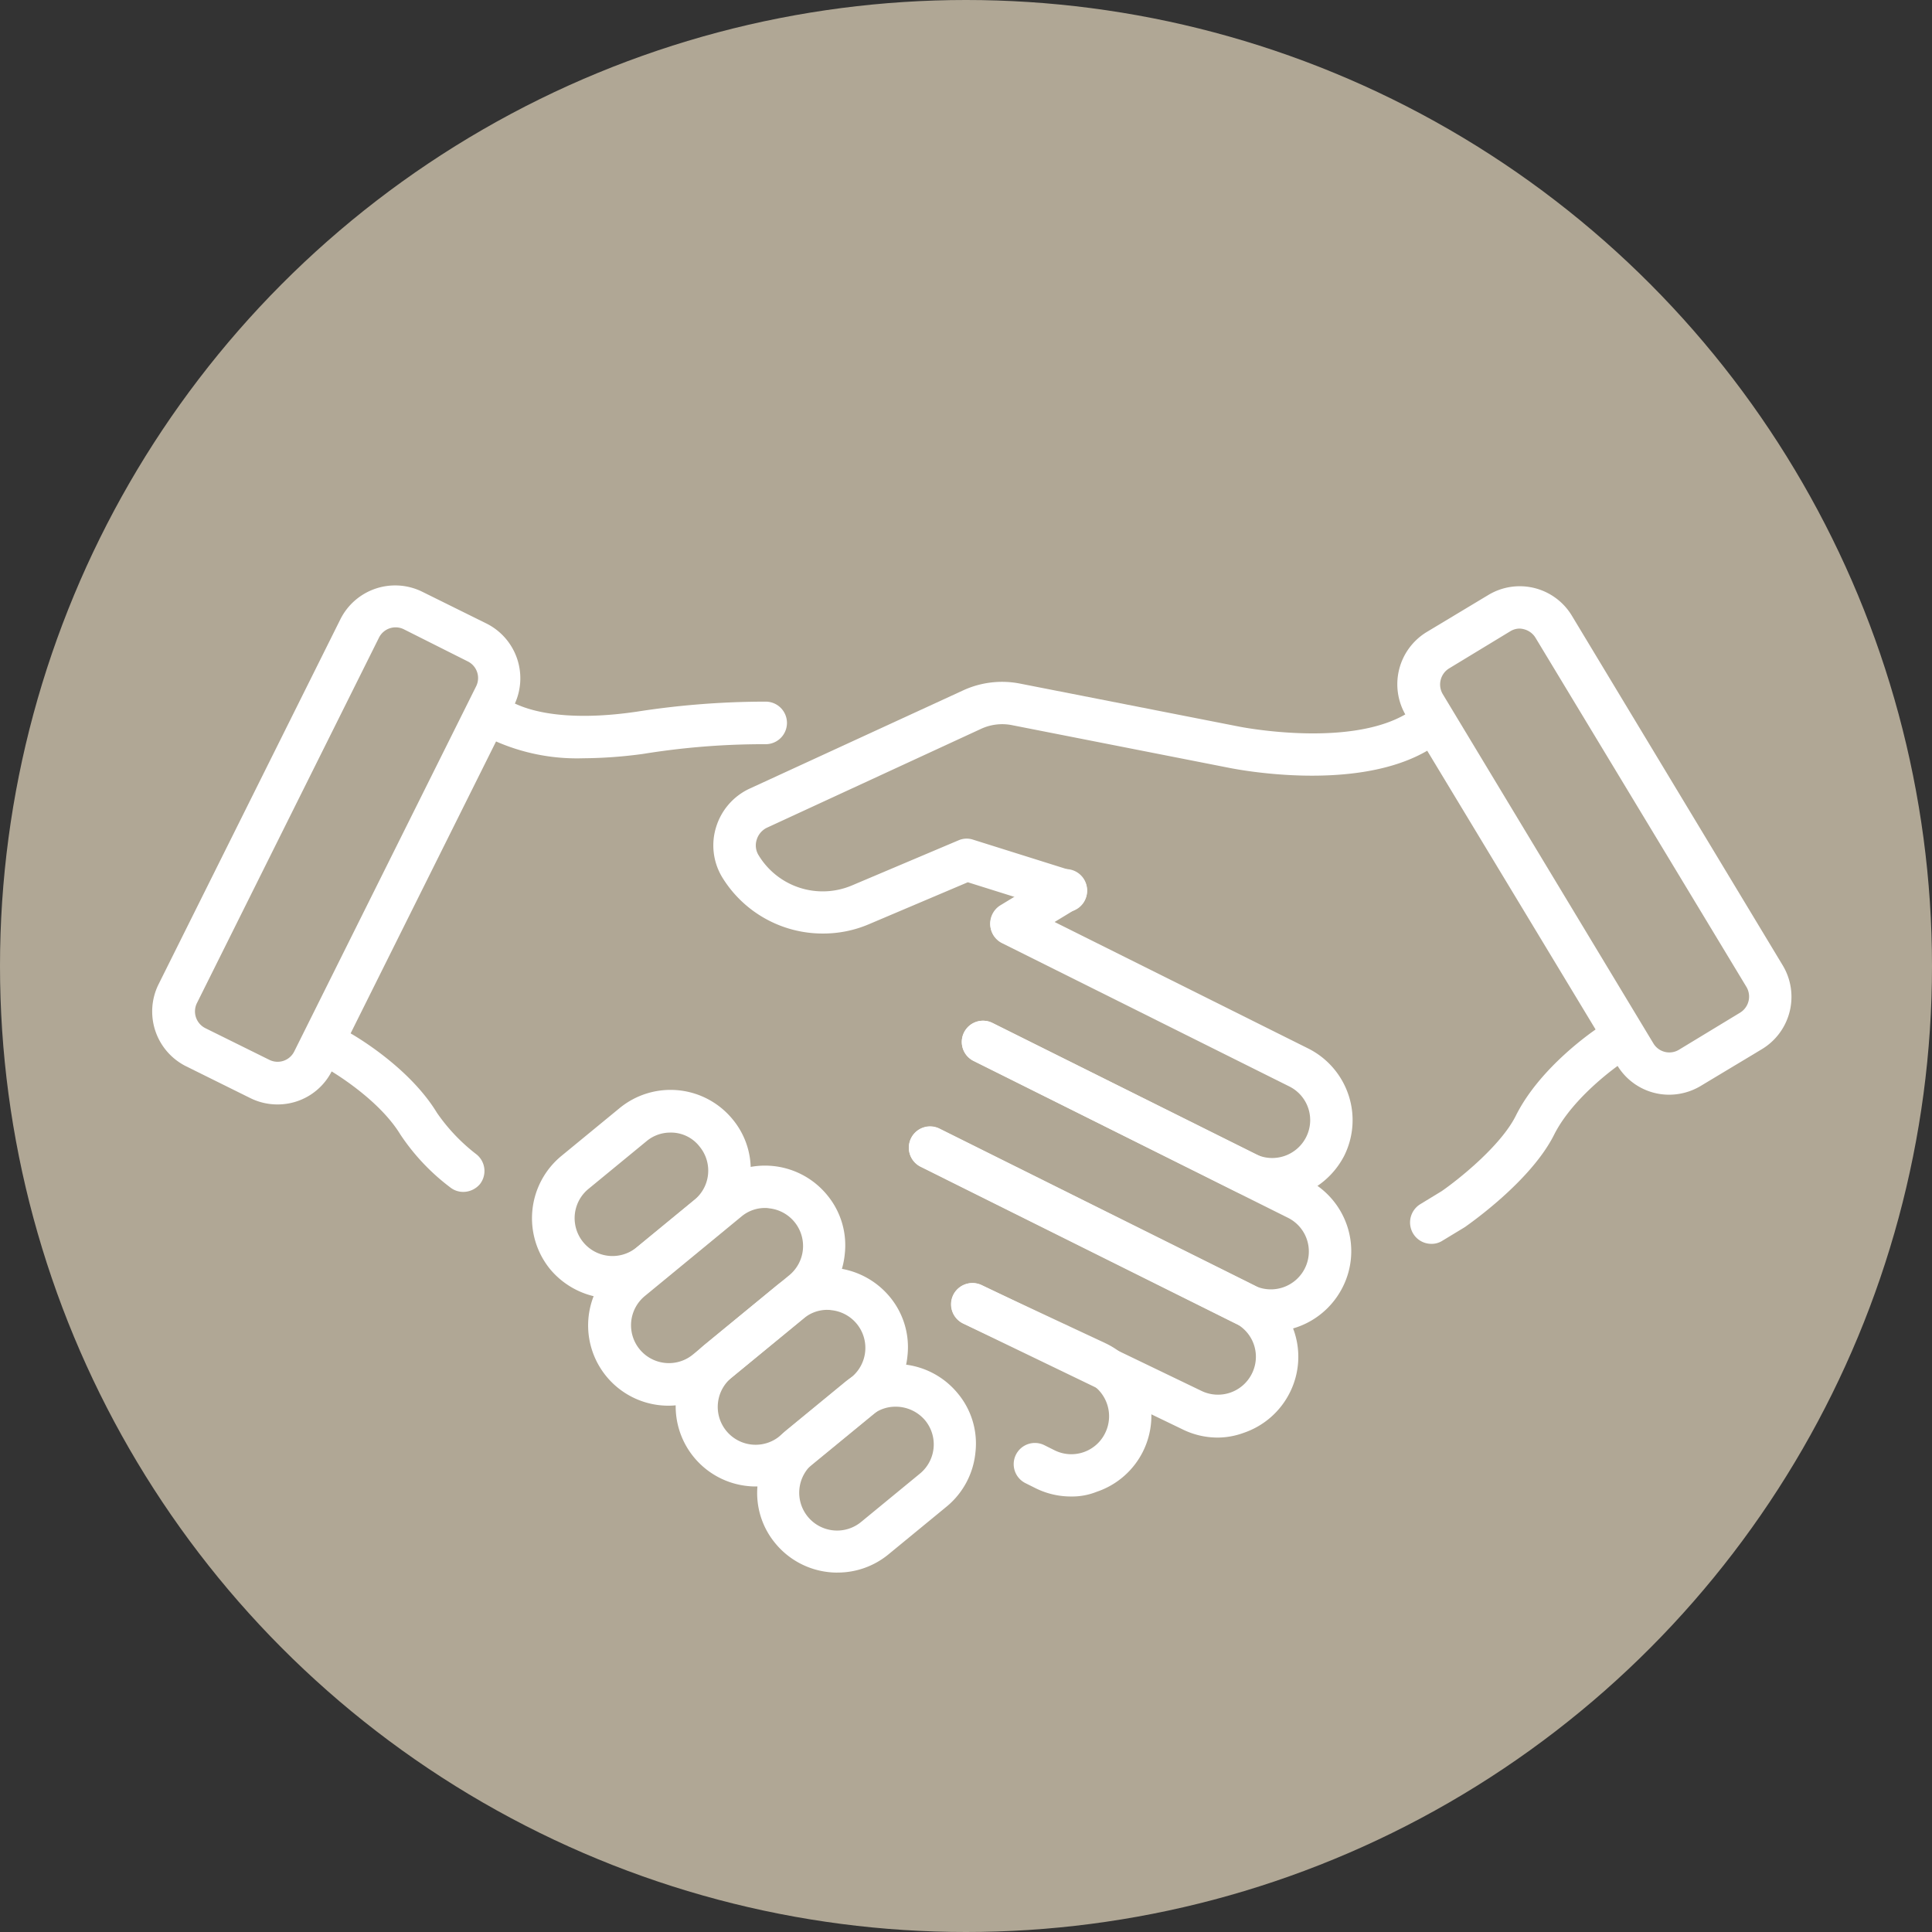 <svg xmlns="http://www.w3.org/2000/svg" width="165" height="165" viewBox="0 0 165 165">
  <rect x="0" y="0" width="165" height="165" fill="#333333" stroke="none"/>
  <g id="グループ_169" data-name="グループ 169" transform="translate(-986 -1147)">
    <circle id="楕円形_1" data-name="楕円形 1" cx="82.5" cy="82.5" r="82.5" transform="translate(986 1147)" fill="#b0a795"/>
    <g id="契約" transform="translate(999.073 1196.873)">
      <g id="グループ_98" data-name="グループ 98" transform="translate(-0.073 0.127)">
        <g id="グループ_85" data-name="グループ 85">
          <g id="グループ_84" data-name="グループ 84">
            <g id="グループ_83" data-name="グループ 83">
              <path id="パス_39" data-name="パス 39" d="M10.623,44.45A5.192,5.192,0,0,1,8.3,43.906L2.81,41.187h0A5.23,5.23,0,0,1,.463,34.2L16,3.01A5.23,5.23,0,0,1,22.986.663l5.495,2.719a5.23,5.23,0,0,1,2.347,6.983L15.288,41.559A5.174,5.174,0,0,1,10.623,44.45ZM4.441,37.925l5.495,2.719a1.584,1.584,0,0,0,2.118-.715L27.594,8.733a1.584,1.584,0,0,0-.715-2.118L21.412,3.868a1.584,1.584,0,0,0-2.118.715L3.754,35.778a1.6,1.6,0,0,0,.687,2.146Z" transform="translate(0.073 -0.127)" fill="#fff"/>
            </g>
          </g>
        </g>
        <g id="グループ_87" data-name="グループ 87" transform="translate(69.139 27.127)">
          <g id="グループ_86" data-name="グループ 86">
            <path id="パス_40" data-name="パス 40" d="M267.982,120.265a6.952,6.952,0,0,1-3.062-.715l-22.408-11.161a1.811,1.811,0,1,1,1.631-3.234l22.437,11.19a3.245,3.245,0,0,0,4.35-1.46,3.212,3.212,0,0,0-1.46-4.321l-24.5-12.22A1.811,1.811,0,1,1,246.6,95.11l24.5,12.22a6.869,6.869,0,0,1,3.434,3.949,6.8,6.8,0,0,1-.372,5.237A6.961,6.961,0,0,1,267.982,120.265Z" transform="translate(-241.513 -94.913)" fill="#fff"/>
          </g>
        </g>
        <g id="グループ_89" data-name="グループ 89" transform="translate(28.185 9.812)">
          <g id="グループ_88" data-name="グループ 88">
            <path id="パス_41" data-name="パス 41" d="M107.052,39.36a17.225,17.225,0,0,1-7.641-1.517,1.811,1.811,0,0,1,1.631-3.234c2.347,1.173,6.1,1.431,10.56.773a71.714,71.714,0,0,1,11.018-.859,1.817,1.817,0,0,1,0,3.635h-.286a64.509,64.509,0,0,0-10.188.83A39.392,39.392,0,0,1,107.052,39.36Z" transform="translate(-98.413 -34.413)" fill="#fff"/>
          </g>
        </g>
        <g id="グループ_91" data-name="グループ 91" transform="translate(64.617 37.172)">
          <g id="グループ_90" data-name="グループ 90">
            <path id="パス_42" data-name="パス 42" d="M256.618,156.567a6.952,6.952,0,0,1-3.062-.715l-26.844-13.365a1.811,1.811,0,1,1,1.631-3.234l26.844,13.365a3.244,3.244,0,0,0,4.35-1.46,3.212,3.212,0,0,0-1.46-4.321l-26.844-13.394a1.811,1.811,0,0,1,1.631-3.234l26.844,13.365a6.869,6.869,0,0,1,3.434,3.949,6.8,6.8,0,0,1-.372,5.237A6.888,6.888,0,0,1,256.618,156.567Z" transform="translate(-225.713 -130.013)" fill="#fff"/>
          </g>
        </g>
        <g id="グループ_93" data-name="グループ 93" transform="translate(64.617 46.187)">
          <g id="グループ_92" data-name="グループ 92">
            <path id="パス_43" data-name="パス 43" d="M252.124,188.1a6.775,6.775,0,0,1-3.062-.715l-18.688-9.015a1.824,1.824,0,1,1,1.574-3.291l18.717,9.015a3.234,3.234,0,0,0,4.35-1.46,3.212,3.212,0,0,0-1.46-4.321l-26.844-13.365a1.811,1.811,0,0,1,1.631-3.234l26.844,13.365a6.869,6.869,0,0,1,3.434,3.949,6.8,6.8,0,0,1-.372,5.237A6.87,6.87,0,0,1,254.3,187.7,6.484,6.484,0,0,1,252.124,188.1Z" transform="translate(-225.713 -161.513)" fill="#fff"/>
          </g>
        </g>
        <g id="グループ_95" data-name="グループ 95" transform="translate(68.231 59.588)">
          <g id="グループ_94" data-name="グループ 94">
            <path id="パス_44" data-name="パス 44" d="M248.6,226.559a6.774,6.774,0,0,1-3.062-.715l-.859-.429a1.811,1.811,0,0,1,1.631-3.234l.859.429a3.212,3.212,0,0,0,4.321-1.46,3.245,3.245,0,0,0-1.46-4.35l-10.646-5.008A1.812,1.812,0,1,1,240.9,208.5l10.7,5.008a6.851,6.851,0,0,1-.83,12.65A5.642,5.642,0,0,1,248.6,226.559Z" transform="translate(-238.341 -208.341)" fill="#fff"/>
          </g>
        </g>
        <g id="グループ_97" data-name="グループ 97" transform="translate(14.158 37.963)">
          <g id="グループ_96" data-name="グループ 96">
            <path id="パス_45" data-name="パス 45" d="M61.791,146.607a1.778,1.778,0,0,1-1.116-.4,18.37,18.37,0,0,1-4.236-4.493c-1.917-3.148-6.1-5.523-6.124-5.552a1.821,1.821,0,0,1-.687-2.461,1.8,1.8,0,0,1,2.461-.687c.2.114,5.037,2.833,7.47,6.84a15.738,15.738,0,0,0,3.377,3.549,1.818,1.818,0,0,1,.286,2.547A1.877,1.877,0,0,1,61.791,146.607Z" transform="translate(-49.399 -132.777)" fill="#fff"/>
          </g>
        </g>
      </g>
      <g id="グループ_101" data-name="グループ 101" transform="translate(106.262 0.191)">
        <g id="グループ_100" data-name="グループ 100" transform="translate(0 0)">
          <g id="グループ_99" data-name="グループ 99">
            <path id="パス_46" data-name="パス 46" d="M394.727,43.78a5.166,5.166,0,0,1-4.465-2.518l-18.03-29.849a5.216,5.216,0,0,1,1.775-7.155l5.237-3.148A5.195,5.195,0,0,1,386.4,2.884l18,29.849a5.216,5.216,0,0,1-1.774,7.155h0l-5.237,3.148A5.269,5.269,0,0,1,394.727,43.78ZM381.934,3.971a1.538,1.538,0,0,0-.8.229L375.9,7.377a1.614,1.614,0,0,0-.544,2.175l18,29.849a1.588,1.588,0,0,0,2.175.544l5.237-3.177a1.614,1.614,0,0,0,.544-2.175L383.28,4.744a1.63,1.63,0,0,0-.973-.715A1.674,1.674,0,0,0,381.934,3.971ZM401.71,38.314Z" transform="translate(-371.484 -0.352)" fill="#fff"/>
          </g>
        </g>
      </g>
      <g id="グループ_103" data-name="グループ 103" transform="translate(71.495 24.359)">
        <g id="グループ_102" data-name="グループ 102">
          <path id="パス_47" data-name="パス 47" d="M251.8,91.268a1.811,1.811,0,0,1-1.545-.887,1.836,1.836,0,0,1,.6-2.49l4.665-2.833a1.811,1.811,0,1,1,1.889,3.091l-4.665,2.833A1.519,1.519,0,0,1,251.8,91.268Z" transform="translate(-250 -84.8)" fill="#fff"/>
        </g>
      </g>
      <g id="グループ_105" data-name="グループ 105" transform="translate(47.842 8.359)">
        <g id="グループ_104" data-name="グループ 104">
          <path id="パス_48" data-name="パス 48" d="M176.7,50.388a10.06,10.06,0,0,1-8.586-4.808,5.262,5.262,0,0,1-.515-4.293,5.343,5.343,0,0,1,2.833-3.263l18.287-8.414a7.94,7.94,0,0,1,4.808-.572L212.183,32.7c.114.029,9.473,1.889,14.424-1.116a1.811,1.811,0,0,1,1.889,3.091c-6.182,3.749-16.57,1.66-17.028,1.574l-18.631-3.663a4.3,4.3,0,0,0-2.6.315l-18.287,8.443a1.673,1.673,0,0,0-.887,1.03,1.59,1.59,0,0,0,.172,1.345,6.4,6.4,0,0,0,7.927,2.576l9.129-3.864a1.736,1.736,0,0,1,1.259-.057l8.471,2.662a1.8,1.8,0,1,1-1.087,3.434l-7.842-2.461-8.5,3.606A9.937,9.937,0,0,1,176.7,50.388Z" transform="translate(-167.352 -28.893)" fill="#fff"/>
        </g>
      </g>
      <g id="グループ_107" data-name="グループ 107" transform="translate(107.354 37.665)">
        <g id="グループ_106" data-name="グループ 106">
          <path id="パス_49" data-name="パス 49" d="M377.1,149.984a1.81,1.81,0,0,1-1.545-.887,1.835,1.835,0,0,1,.6-2.49l1.832-1.116c1.374-.944,5.066-3.864,6.353-6.468,2.089-4.178,6.7-7.269,6.9-7.412a1.806,1.806,0,0,1,2.518.487,1.831,1.831,0,0,1-.487,2.518c-.086.057-4.007,2.747-5.666,6.039-2,4.007-7.355,7.7-7.584,7.87-.029.029-.057.029-.086.057l-1.889,1.145A1.687,1.687,0,0,1,377.1,149.984Z" transform="translate(-375.3 -131.294)" fill="#fff"/>
        </g>
      </g>
      <g id="グループ_116" data-name="グループ 116" transform="translate(32.361 43.207)">
        <g id="グループ_109" data-name="グループ 109">
          <g id="グループ_108" data-name="グループ 108">
            <path id="パス_50" data-name="パス 50" d="M120.139,168.472a6.968,6.968,0,0,1-5.323-2.49,6.89,6.89,0,0,1,.944-9.673l4.98-4.092a6.853,6.853,0,0,1,9.644.944A6.714,6.714,0,0,1,131.9,158.2a6.842,6.842,0,0,1-2.461,4.636l-4.98,4.093A6.783,6.783,0,0,1,120.139,168.472Zm4.951-14.166a3.154,3.154,0,0,0-2.061.744l-4.98,4.093a3.234,3.234,0,0,0,4.092,5.008l4.98-4.092h0a3.228,3.228,0,0,0,.458-4.55A3.089,3.089,0,0,0,125.09,154.305Z" transform="translate(-113.259 -150.659)" fill="#fff"/>
          </g>
        </g>
        <g id="グループ_111" data-name="グループ 111" transform="translate(4.808 6.468)">
          <g id="グループ_110" data-name="グループ 110">
            <path id="パス_51" data-name="パス 51" d="M136.911,193.762a6.856,6.856,0,0,1-4.35-12.163l8.242-6.783a6.856,6.856,0,0,1,9.645.944,6.715,6.715,0,0,1,1.517,5.037,6.843,6.843,0,0,1-2.461,4.636l-8.242,6.783A6.976,6.976,0,0,1,136.911,193.762Zm8.242-16.885a3.122,3.122,0,0,0-2.032.744l-8.242,6.783a3.234,3.234,0,0,0,4.093,5.008l8.242-6.783h0a3.236,3.236,0,0,0-1.717-5.724A1.642,1.642,0,0,0,145.153,176.877Z" transform="translate(-130.059 -173.259)" fill="#fff"/>
          </g>
        </g>
        <g id="グループ_113" data-name="グループ 113" transform="translate(12.277 15.176)">
          <g id="グループ_112" data-name="グループ 112">
            <path id="パス_52" data-name="パス 52" d="M163.039,222.379a5.505,5.505,0,0,1-.687-.029,6.843,6.843,0,0,1-3.692-12.106l6.1-5.008a6.906,6.906,0,0,1,9.673.944,6.714,6.714,0,0,1,1.517,5.037,6.843,6.843,0,0,1-2.461,4.636l-6.1,5.008A6.938,6.938,0,0,1,163.039,222.379Zm6.067-15.082a3.122,3.122,0,0,0-2.032.744l-6.1,5.008a3.234,3.234,0,1,0,4.092,5.008l6.1-5.008h0a3.236,3.236,0,0,0-1.717-5.724A1.642,1.642,0,0,0,169.107,207.3Z" transform="translate(-156.159 -203.687)" fill="#fff"/>
          </g>
        </g>
        <g id="グループ_115" data-name="グループ 115" transform="translate(19.231 23.41)">
          <g id="グループ_114" data-name="グループ 114">
            <path id="パス_53" data-name="パス 53" d="M187.338,250.272a5.519,5.519,0,0,1-.687-.029,6.843,6.843,0,0,1-4.636-2.461,6.714,6.714,0,0,1-1.517-5.037,6.843,6.843,0,0,1,2.461-4.636l4.98-4.092a6.853,6.853,0,0,1,9.644.944A6.679,6.679,0,0,1,199.1,240a6.842,6.842,0,0,1-2.461,4.636l-4.98,4.092A6.83,6.83,0,0,1,187.338,250.272Zm4.951-14.166a3.154,3.154,0,0,0-2.061.744l-4.951,4.064a3.234,3.234,0,1,0,4.092,5.008l4.98-4.093h0a3.228,3.228,0,0,0,.458-4.55A3.286,3.286,0,0,0,192.289,236.106Z" transform="translate(-180.458 -232.459)" fill="#fff"/>
          </g>
        </g>
      </g>
    </g>
  </g>
</svg>
